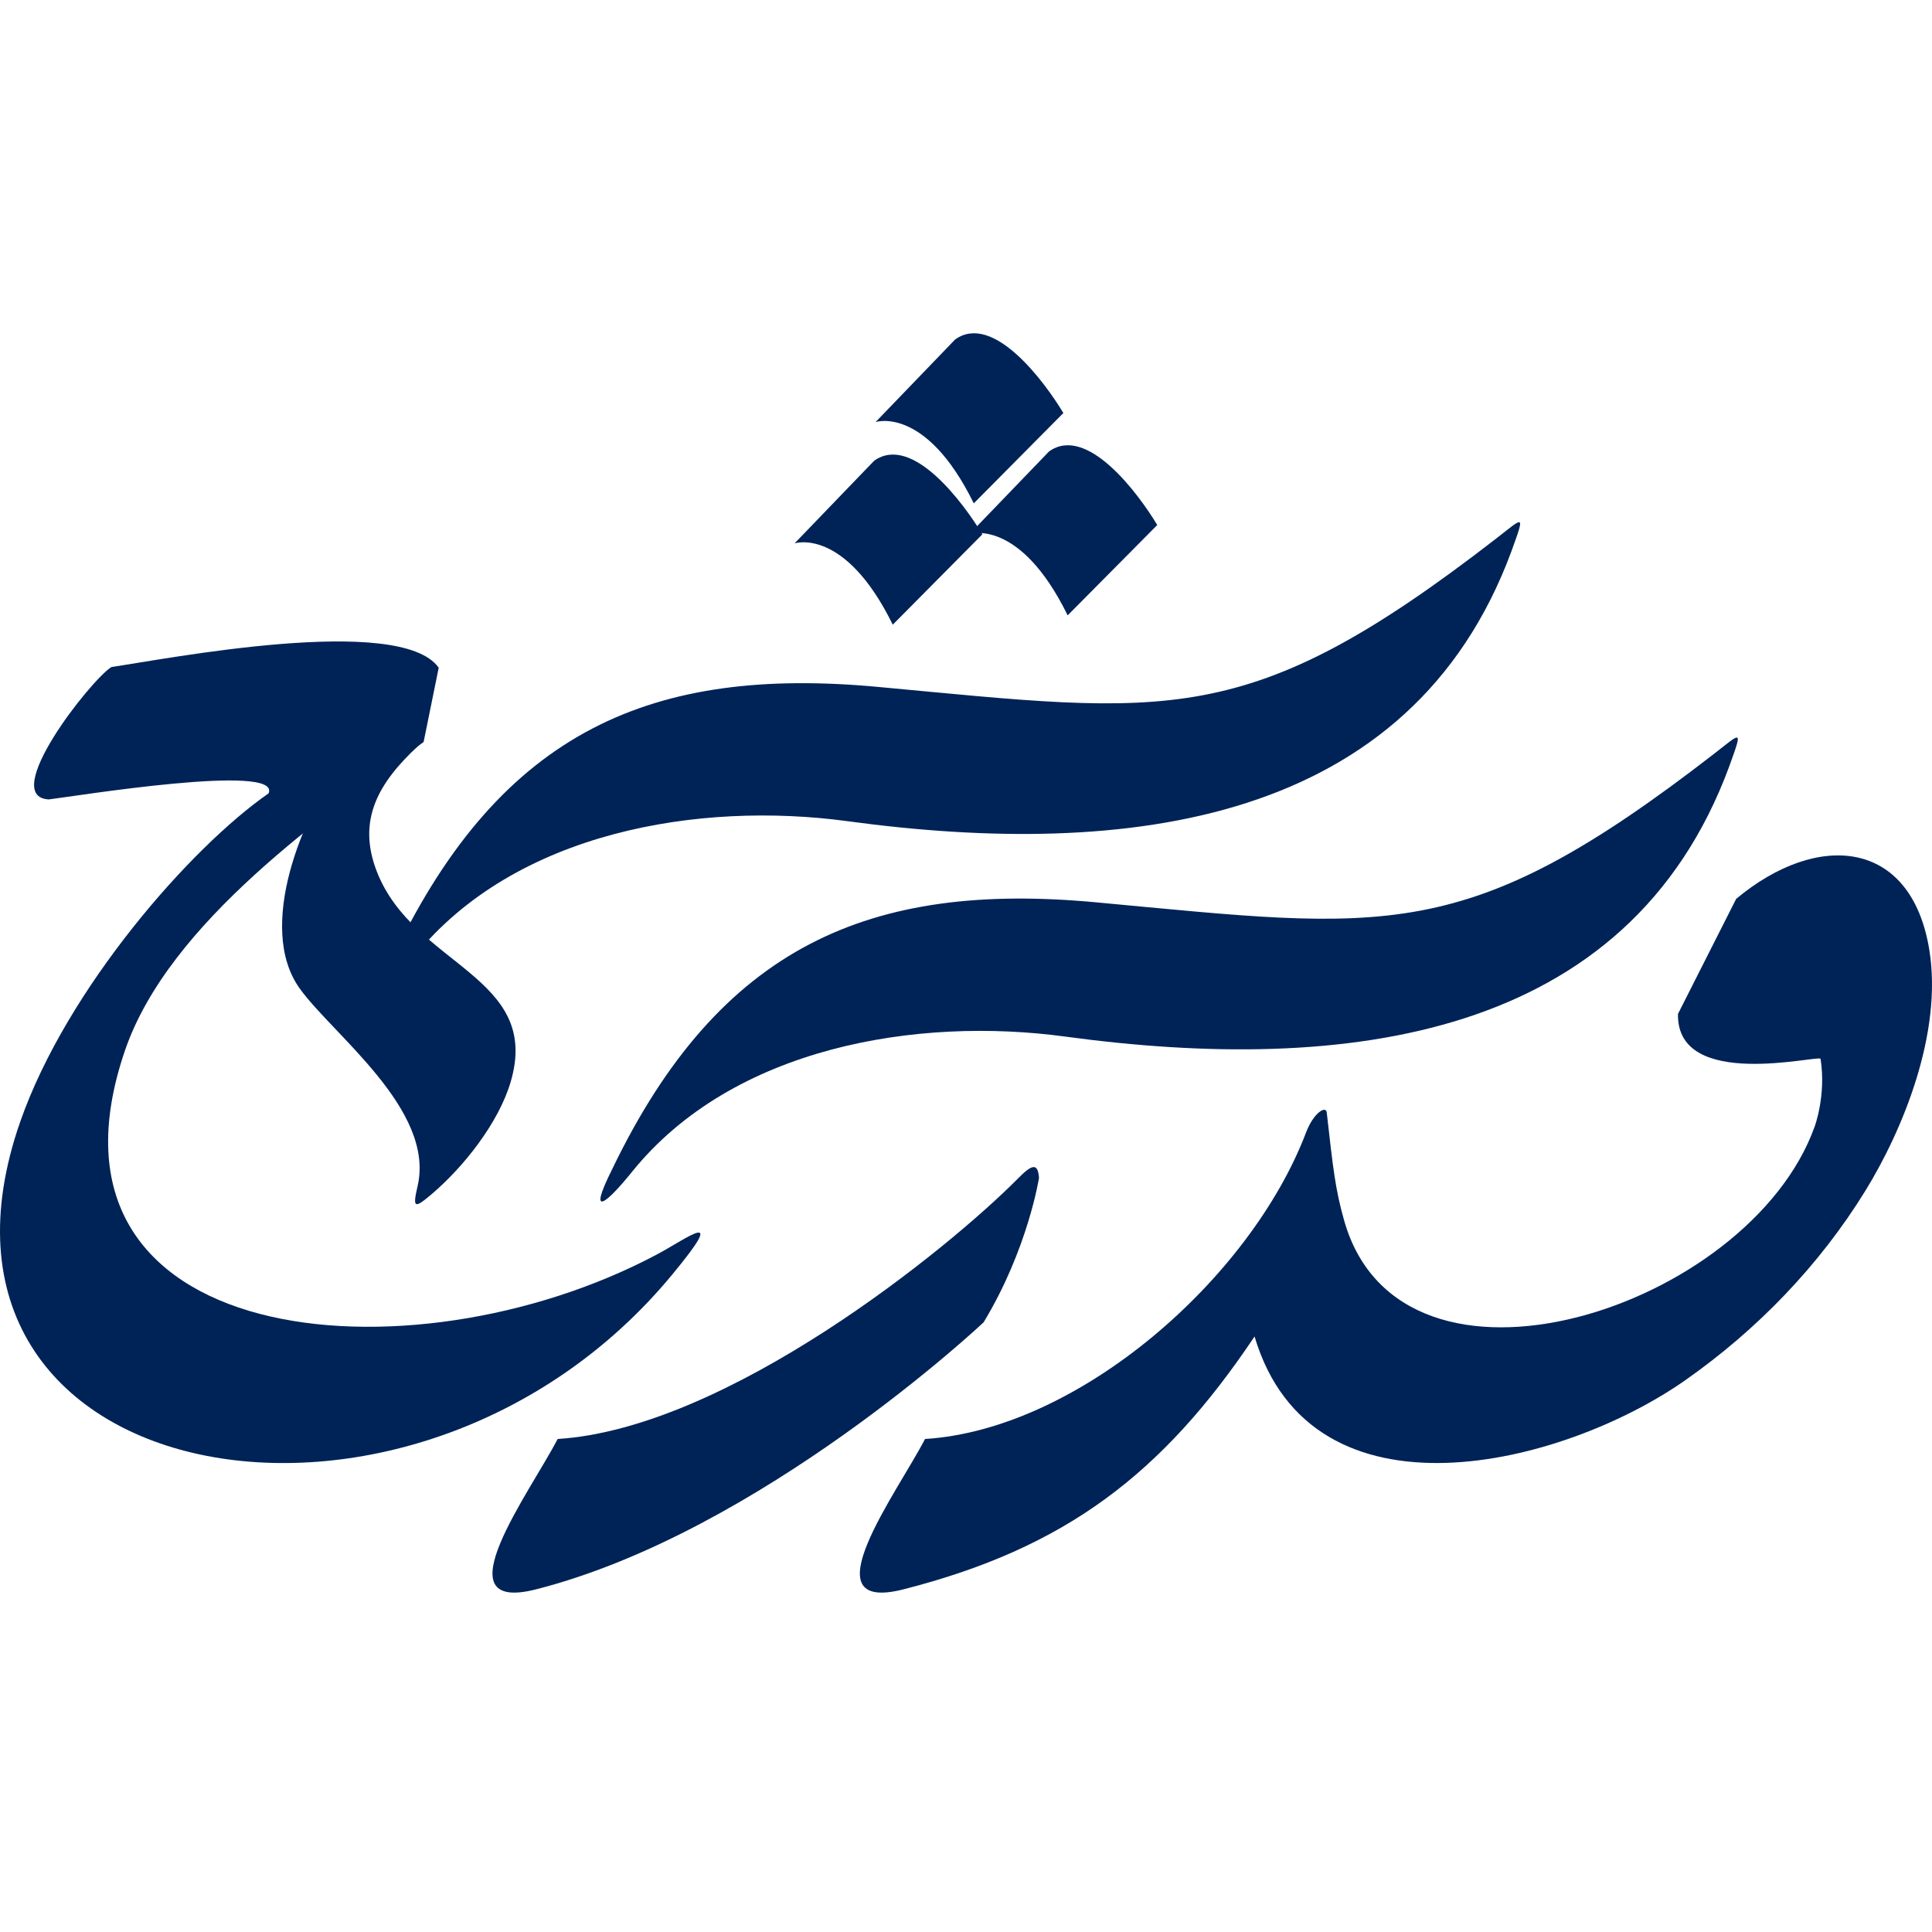 <svg width="64" height="64" viewBox="0 0 200 131" fill="none" xmlns="http://www.w3.org/2000/svg">
<path fill-rule="evenodd" clip-rule="evenodd" d="M179.727 58.551C188.163 51.506 197.868 52.343 199.726 63.85C201.116 72.454 196.957 82.511 193.105 88.764C188.349 96.483 181.919 103.15 174.444 108.391C161.816 117.245 135.831 123.842 129.871 103.855C120.335 118.099 110.267 125.761 93.522 130.029C83.479 132.589 92.944 119.922 95.758 114.464C111.716 113.462 129.464 97.82 135.199 82.74C135.979 80.69 137.259 79.916 137.344 80.664C137.997 86.455 138.228 88.609 139.146 91.848C145.047 112.663 181.074 101.036 187.851 82.129C187.851 82.129 189.067 78.878 188.462 75.113C188.387 74.646 173.532 78.488 173.704 70.461L179.727 58.551Z" fill="#002357"/>
<path fill-rule="evenodd" clip-rule="evenodd" d="M107.557 87.433C107.557 87.433 106.414 94.805 101.825 102.384C101.825 102.384 78.801 124.087 55.491 130.029C45.447 132.589 54.913 119.922 57.726 114.464C75.305 113.361 98.24 94.713 105.361 87.515C106.774 86.086 107.439 85.783 107.557 87.433Z" fill="#002357"/>
<path fill-rule="evenodd" clip-rule="evenodd" d="M113.438 58.906C90.118 56.739 74.507 63.383 63.358 86.564C60.714 91.861 62.9 89.941 65.421 86.814C75.886 73.838 94.974 70.732 110.264 72.806C139.253 76.739 168.564 73.15 179.012 44.832C180.447 40.853 180.302 41.316 177.384 43.575C151.639 63.502 143.598 61.709 113.438 58.906Z" fill="#002357"/>
<path fill-rule="evenodd" clip-rule="evenodd" d="M11.536 34.549C17.1 33.741 41.418 28.981 45.416 34.62L43.853 42.31C33.883 49.727 17.518 60.872 12.935 74.253C2.362 105.128 42.316 109.016 67.996 95.365C71.209 93.657 75.442 90.366 69.577 97.459C42.712 129.947 -11.306 119.911 2.105 81.588C6.908 67.864 19.689 53.264 27.801 47.63C29.193 44.426 7.627 47.951 5.059 48.255C-0.131 48.014 9.366 35.907 11.536 34.549Z" fill="#002357"/>
<path fill-rule="evenodd" clip-rule="evenodd" d="M52.857 77.525C56.131 66.499 42.815 65.545 38.999 55.696C36.934 50.365 39.21 46.521 43.221 42.778C44.317 41.755 43.858 39.033 43.66 37.621L35.464 44.359C31.379 49.778 26.476 61.477 31.022 67.823C34.448 72.607 45.065 80.377 43.228 88.289C42.707 90.534 42.88 90.642 44.586 89.203C47.994 86.328 51.605 81.743 52.857 77.525Z" fill="#002357"/>
<path fill-rule="evenodd" clip-rule="evenodd" d="M100.36 20.785C100.36 20.785 105.539 19.05 110.524 29.201L119.798 19.85C117.872 16.637 112.538 9.415 108.598 12.232L100.36 20.785Z" fill="#002357"/>
<path fill-rule="evenodd" clip-rule="evenodd" d="M90.64 9.191C90.64 9.191 95.82 7.456 100.805 17.607L110.079 8.256C108.152 5.043 102.818 -2.179 98.878 0.639L90.64 9.191Z" fill="#002357"/>
<path fill-rule="evenodd" clip-rule="evenodd" d="M82.254 21.749C82.254 21.749 87.433 20.015 92.418 30.166L101.693 20.814C99.766 17.601 94.432 10.379 90.492 13.197L82.254 21.749Z" fill="#002357"/>
<path fill-rule="evenodd" clip-rule="evenodd" d="M90.901 36.609C67.581 34.442 51.971 41.086 40.821 64.267C38.177 69.564 40.363 67.644 42.885 64.517C53.349 51.541 72.437 48.435 87.727 50.509C116.716 54.442 146.027 50.853 156.475 22.535C157.911 18.556 157.765 19.019 154.847 21.278C129.102 41.205 121.061 39.412 90.901 36.609Z" fill="#002357"/>
</svg>
